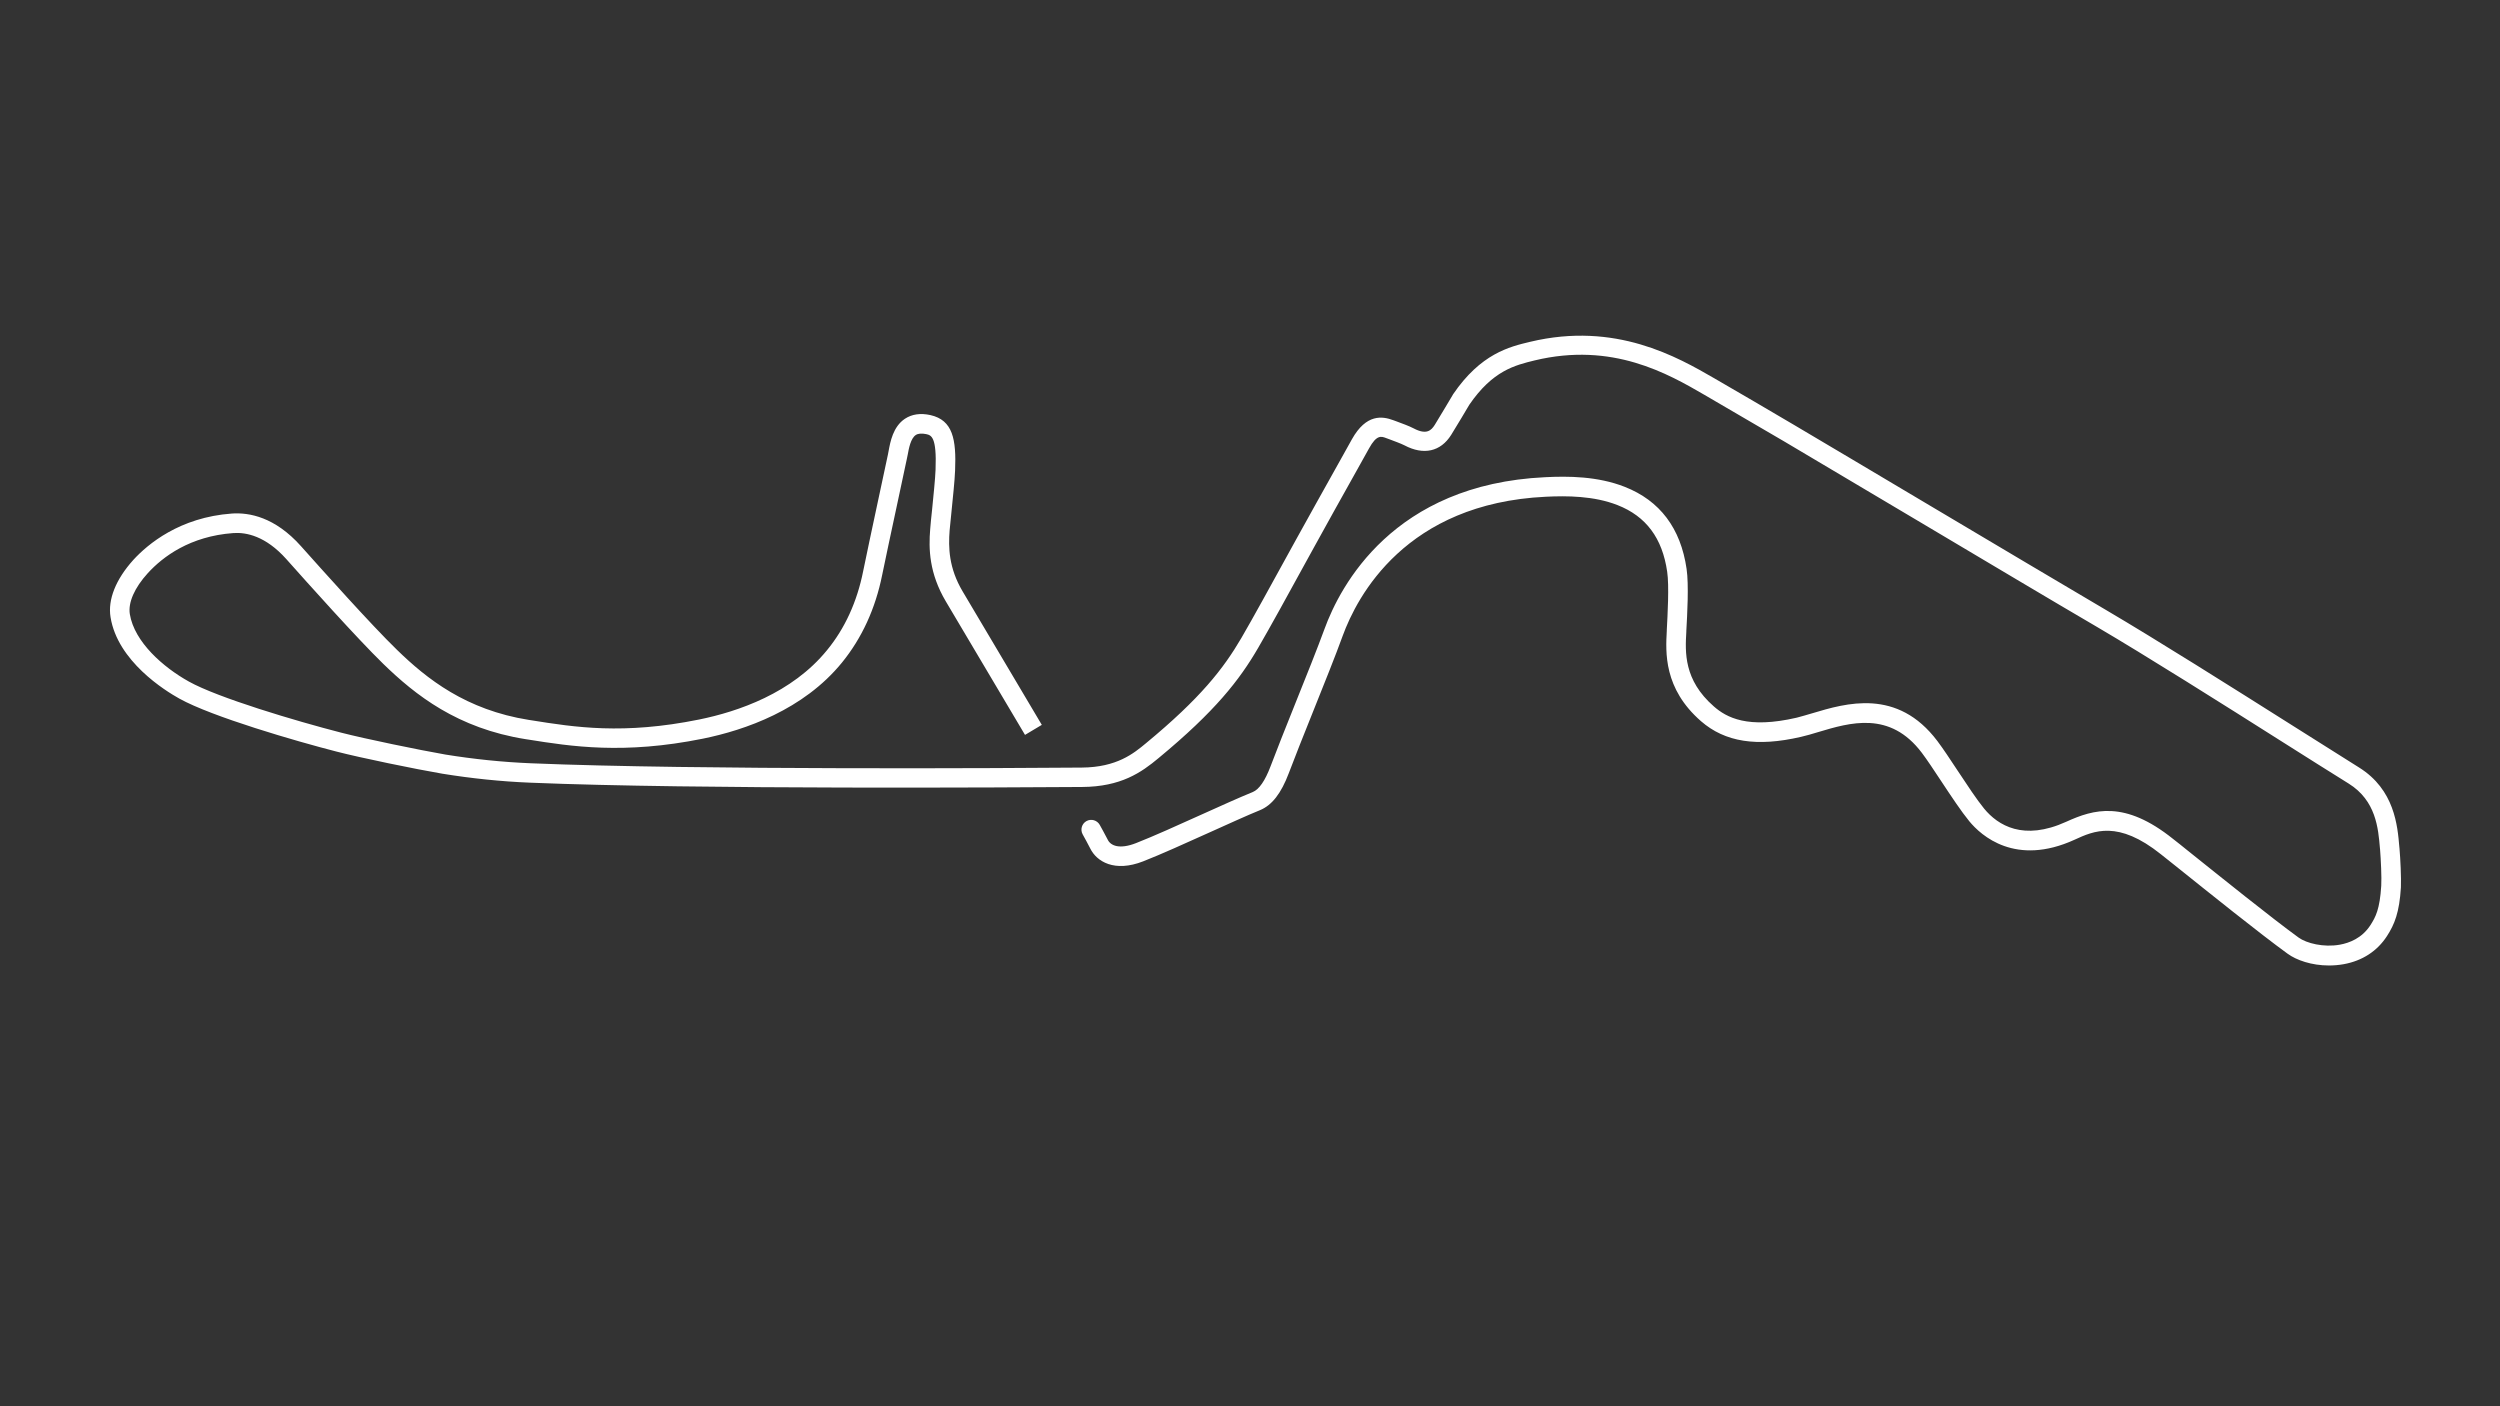 <?xml version="1.0" encoding="utf-8"?>
<!-- Generator: Adobe Illustrator 24.0.1, SVG Export Plug-In . SVG Version: 6.00 Build 0)  -->
<svg version="1.1" id="Grand_Prix_-_Config" xmlns="http://www.w3.org/2000/svg" xmlns:xlink="http://www.w3.org/1999/xlink"
	 x="0px" y="0px" viewBox="0 0 1920 1080" style="enable-background:new 0 0 1920 1080;" xml:space="preserve">
<rect x="0" y="0" width="1920" height="1080" fill="#333333" stroke="none"/>
<style type="text/css">
	.st0{fill:#FFFFFF;}
</style>
<title>active</title>
<path class="st0" d="M1842.8,651.5l-0.1-0.9c-1.4-16.5-3.6-44.1-31-61.2c-14.1-8.8-30.9-19.4-48.7-30.7
	c-50-31.6-106.8-67.4-145.2-90c-34-20-85.6-50.7-135.6-80.4c-39.9-23.7-77.5-46.1-104.1-61.8c-15.4-9.1-46.1-27.1-61.4-35.9
	c-28.4-16.4-75.9-43.8-141.5-28.1c-16,3.8-38,9.1-59.3,40.4l-0.2,0.4c-0.1,0.2-10.4,17.5-13.8,23c-2.6,4.1-6.2,8-16.2,2.7
	c-3.4-1.8-9.2-3.9-13.5-5.5c-0.8-0.3-1.5-0.6-2.2-0.8c-8.4-3.1-20.7-5-31.7,14.6c-2.5,4.4-5.5,9.8-8.8,15.8
	c-11.4,20.4-25.6,45.8-33.8,60.7c-2,3.7-4.4,8.1-7.1,12.9c-11.2,20.4-26.5,48.3-35.3,63.4c-13.7,23.4-31.3,46.1-73.2,80.7
	c-9.4,7.8-22.3,18.5-49.3,18.7c-48.3,0.4-295.9,2-423-3.3c-22-0.9-44.1-3.2-65.7-6.7c-20.1-3.5-61.8-12.1-80-16.8
	c-35-9-95-26.9-117.1-39.3c-19.6-10.9-41.8-30.3-45.3-51.8c-1.4-8.8,3.6-20.2,13.8-31.4c11.6-12.7,32.5-28.4,65.7-30.8
	c9.8-0.7,24.8,2.2,40.7,20c16.2,18.2,54.2,60.7,74.4,80.4c24.7,24,57,49.6,109.5,57.9l2,0.3c32.6,5.2,73.2,11.6,134-0.7
	c32.4-6.6,77.2-22.1,106.8-58.4c15.3-18.8,25.7-41.4,30.9-67.3c2.6-12.8,6.9-32.7,11-51.9c3.1-14.3,6-27.8,8-37.5
	c0.2-0.9,0.4-1.9,0.6-2.9c0.9-5,2.3-12.6,6.2-15.2c1.8-1.2,4.5-1.4,8-0.7c3.9,0.9,8.2,1.9,7.2,27.4c-0.3,7.4-1.6,19.9-2.7,31
	c-0.6,5.4-1.1,10.5-1.4,14.4c-1.3,15.4-0.8,34.1,12,55.7c15.2,25.6,60.8,102.5,60.8,102.5l12.9-7.7c0,0-45.6-76.9-60.8-102.5
	c-10.7-18-11-33.8-10-46.8c0.3-3.7,0.8-8.8,1.4-14.1c1.1-11.2,2.5-24,2.8-31.9c1-24-1.7-38.7-18.9-42.6c-7.7-1.7-14.3-0.7-19.6,2.8
	c-9.2,6.1-11.3,17.9-12.6,25c-0.2,0.9-0.3,1.8-0.5,2.6c-2,9.7-4.9,23.1-8,37.4c-4.1,19.3-8.4,39.2-11,52.1
	c-4.7,23.5-14,43.9-27.8,60.7c-26.8,32.9-68.2,47.1-98.2,53.2c-58.2,11.8-95.6,5.9-128.7,0.6l-2-0.3c-48.4-7.7-78.4-31.5-101.4-53.9
	c-19.9-19.3-57.6-61.6-73.7-79.6c-20-22.4-39.8-25.9-53-25c-40.2,2.9-64.7,23.6-75.7,35.6C88.9,445,82.7,460.5,84.9,474
	c5.4,33.8,41.8,56.4,52.8,62.5c25.1,14,89.9,32.8,120.7,40.7c18.5,4.8,60.8,13.5,81.3,17c22.3,3.6,45,6,67.6,6.9
	c127.4,5.3,375.4,3.6,423.8,3.3c29.8-0.2,45.4-11.1,58.7-22.2c43.5-36,62.1-59.9,76.5-84.7c8.9-15.3,24.3-43.3,35.5-63.8
	c2.6-4.8,5-9.2,7.1-12.9c8.1-14.8,22.9-41.3,33.7-60.6c3.3-6,6.4-11.4,8.8-15.8c5.9-10.7,9.4-9.4,13.3-7.9c0.6,0.2,1.4,0.5,2.2,0.8
	c3.4,1.3,9.2,3.4,11.7,4.7c14.7,7.8,27.8,4.9,35.9-8c3.4-5.4,12.7-21,13.9-23.1c18-26.3,35.1-30.4,50.2-34.1
	c59.8-14.4,102.4,10.2,130.5,26.5c15.2,8.8,45.9,26.8,61.3,35.8c26.5,15.7,64.2,38.1,104.1,61.8c50,29.7,101.6,60.5,135.7,80.4
	c38.3,22.5,94.9,58.2,144.8,89.8c17.8,11.3,34.7,21.9,48.8,30.7c21,13.1,22.7,34.3,24,49.7l0.1,0.9c0.6,7.6,1.3,21.5,0.9,27.9
	c-1.1,17.9-4.3,24-8.3,30.2c-6.5,10.1-16.3,13.7-23.4,15c-12.6,2.3-25.7-1.1-31.7-5.4c-21.3-15.5-59.8-46.5-85.3-66.9
	c-4.1-3.3-7.9-6.4-11.3-9c-37.1-29.7-60.8-22.7-81.9-13.1c-32.9,15-52.5,2.8-63.1-10.1c-5.5-6.7-13.1-18.2-20.5-29.4
	c-5.7-8.7-11.2-16.9-15.4-22.5c-30.8-40.8-70.1-29.1-96.1-21.3c-4.4,1.3-8.5,2.5-12,3.4c-37.6,8.7-53.8-0.1-63.6-8.7
	c-23.2-20.3-22-41.7-21.1-57.3l0-0.6c0.7-12.4,2-35.6,0.2-47.7c-4.5-31.2-20.5-52.4-47.5-63c-20.8-8.2-43.6-8.3-61.2-7.4
	c-116.6,5.5-157.3,83.4-169.4,116.6c-5.3,14.5-14.2,36.8-22.9,58.4c-7.2,18-14,35-18.5,47c-4.2,11.1-8.8,17.8-13.7,19.8
	c-10.6,4.3-24.7,10.7-39.8,17.5c-17.9,8.1-36.3,16.4-49.8,21.7c-12.7,5-19.5,2-21.7-2.5c-1.5-3.1-6-11.1-6.2-11.5
	c-2-3.6-6.6-4.9-10.2-2.9s-4.9,6.6-2.9,10.2c1.2,2.2,4.7,8.5,5.8,10.8c4.9,10,18.5,18.6,40.7,9.9c13.8-5.4,32.5-13.9,50.5-22
	c14.9-6.7,28.9-13.1,39.2-17.3c9.2-3.8,16.2-12.8,22.1-28.4c4.5-11.9,11.2-28.8,18.4-46.7c8.7-21.7,17.7-44.1,23-58.8
	c11.1-30.4,48.4-101.7,156-106.8c16.1-0.8,36.9-0.7,55,6.4c22,8.6,34.5,25.4,38.2,51.2c1.6,10.6,0.3,33.6-0.3,44.7l0,0.6
	c-0.9,16.6-2.5,44.4,26.3,69.5c18.4,16,42.8,19.9,76.8,12c4-0.9,8.4-2.2,13-3.6c24.7-7.4,55.3-16.6,79.8,15.9
	c4,5.3,9.3,13.3,14.9,21.8c7.6,11.5,15.5,23.4,21.5,30.7c9.2,11.2,35.6,34.9,80.9,14.2c14.8-6.8,33.3-15.2,66.3,11.2
	c3.3,2.7,7.1,5.7,11.3,9c25.6,20.5,64.3,51.6,85.9,67.3c6.8,5,18.5,9.1,31.8,9.1c3.7,0,7.5-0.3,11.4-1c14.3-2.6,25.8-10.1,33.2-21.6
	c5.8-9,9.5-18,10.7-37.4C1844.2,674.1,1843.5,659.2,1842.8,651.5z"/>
</svg>
